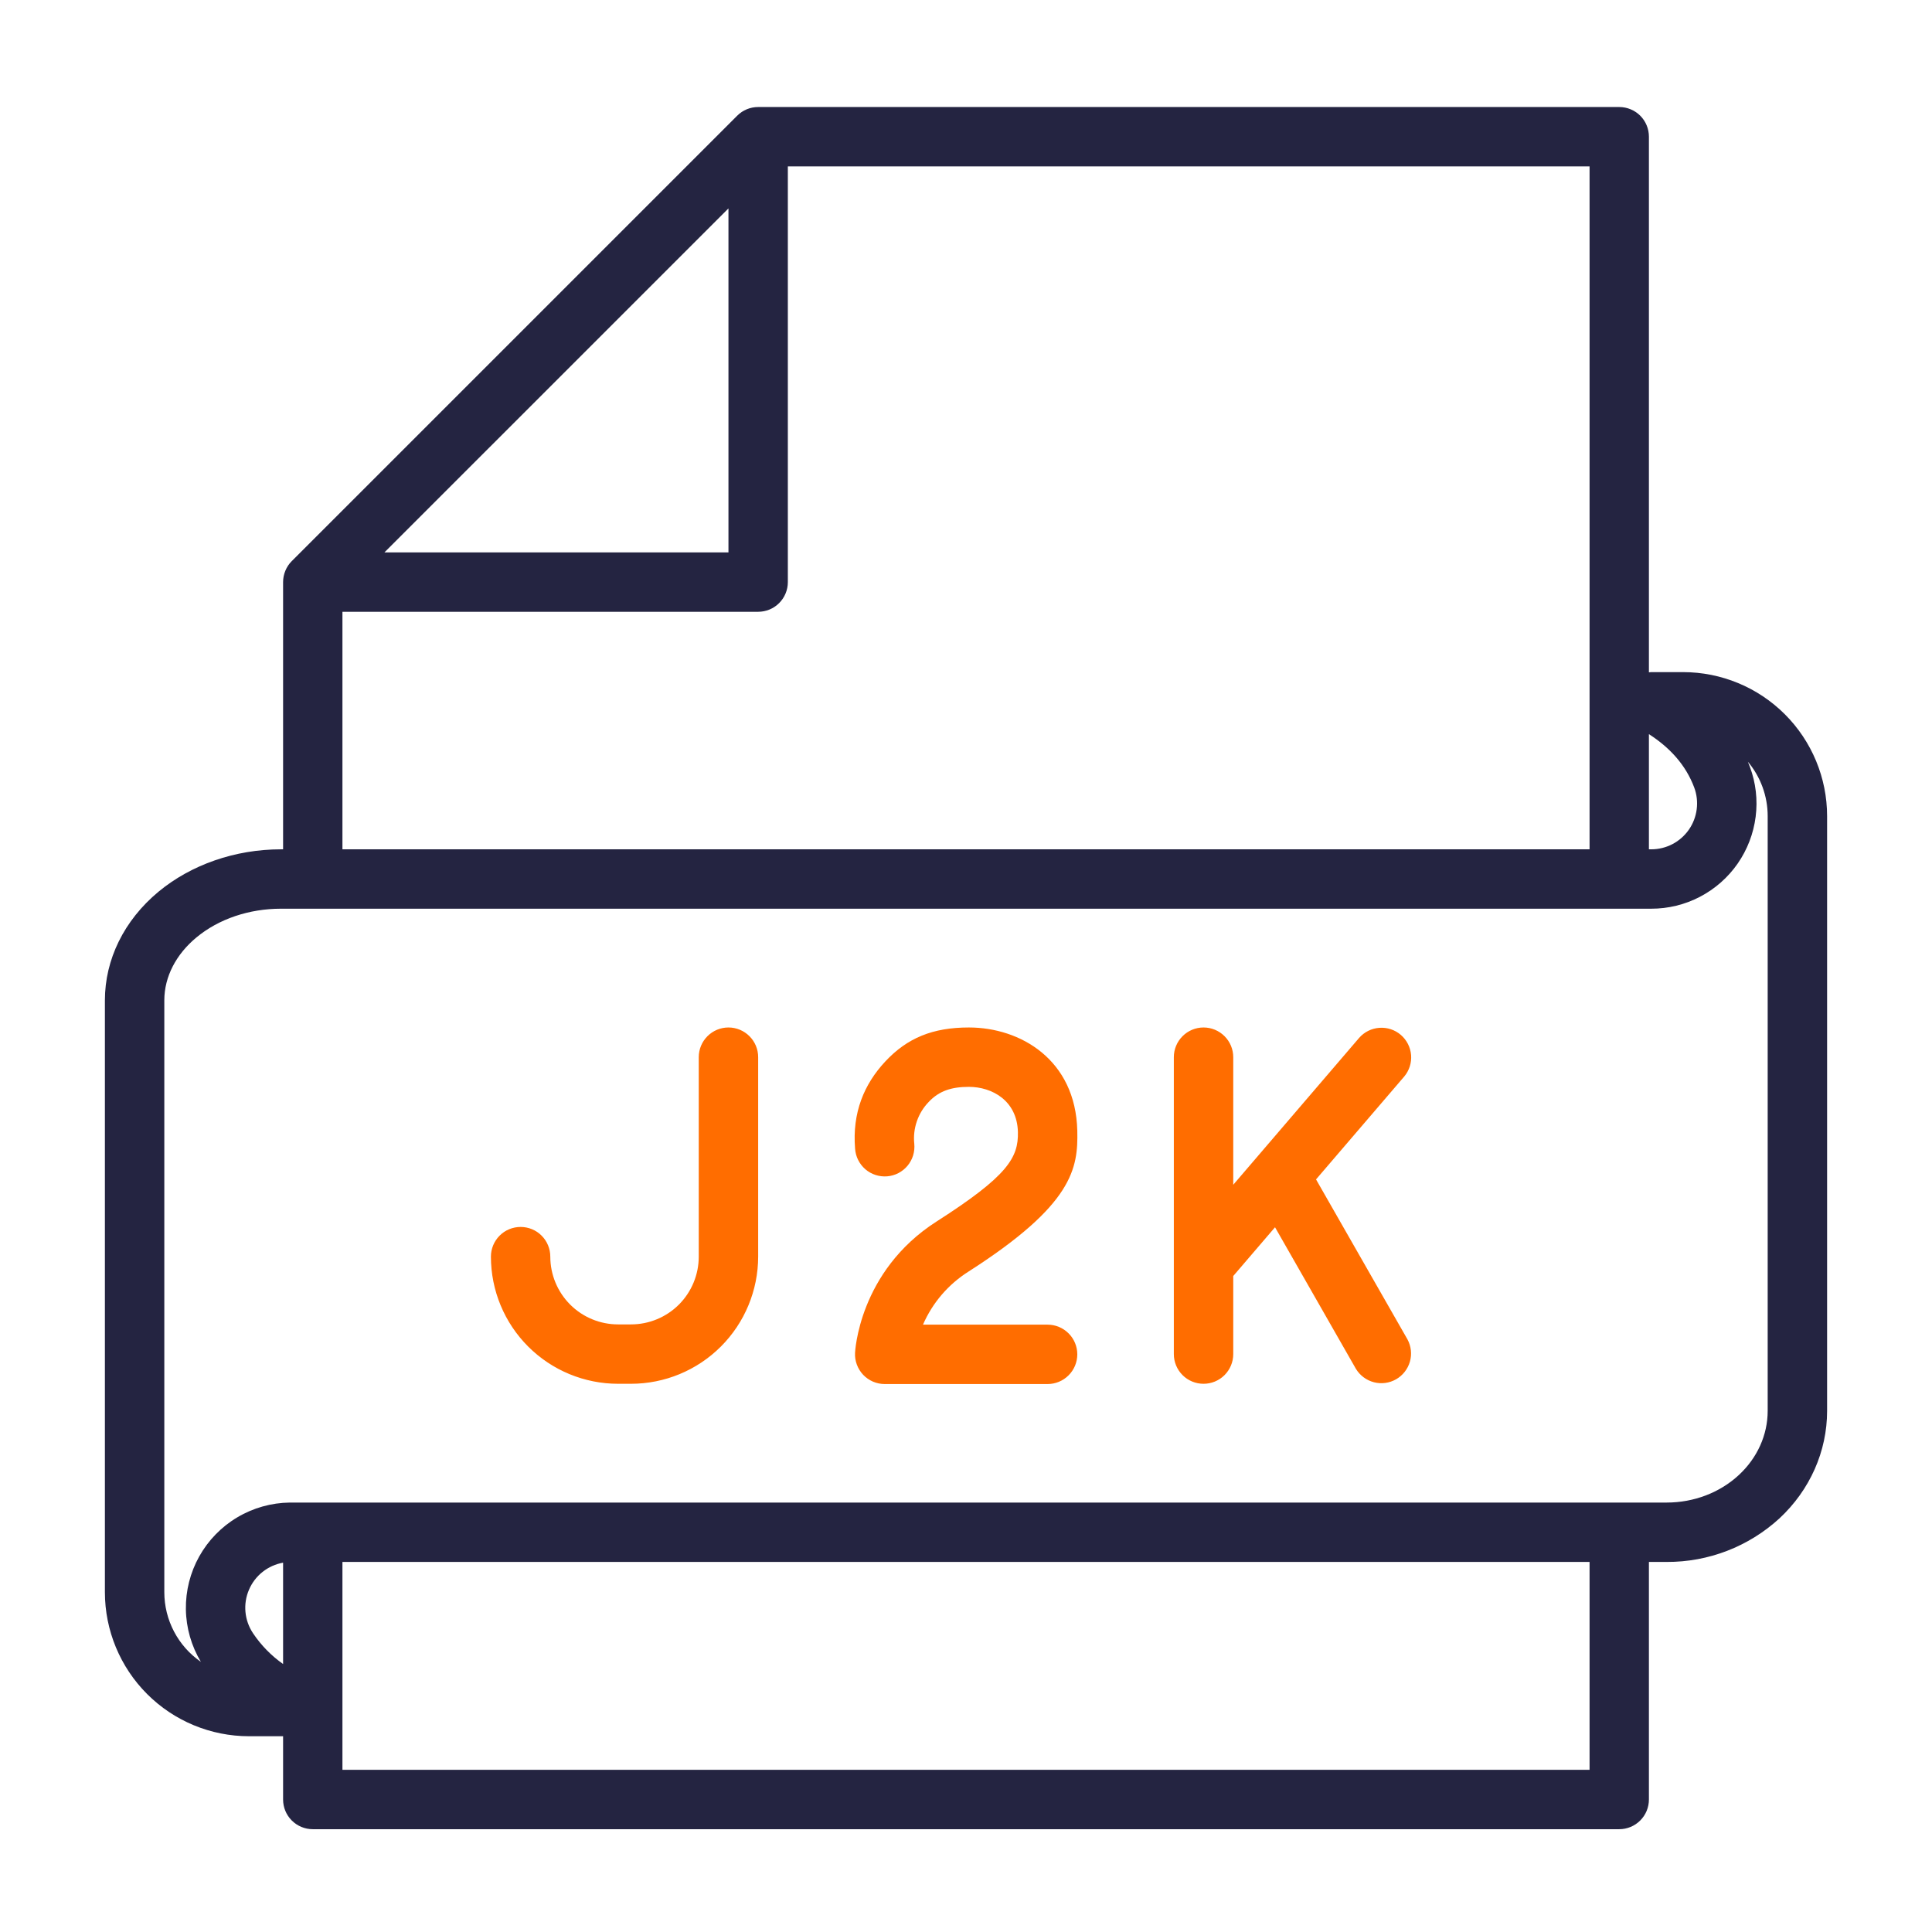 <svg width="61" height="61" viewBox="0 0 61 61" fill="none" xmlns="http://www.w3.org/2000/svg">
<path fill-rule="evenodd" clip-rule="evenodd" d="M8.938 54.819H7.861C6.655 54.819 5.498 54.34 4.645 53.487C3.792 52.633 3.312 51.476 3.312 50.27V31.585C3.312 30.301 3.911 29.062 5.005 28.154C6.031 27.304 7.42 26.816 8.871 26.816H8.938V18.379C8.938 18.132 9.038 17.89 9.212 17.716L23.275 3.654C23.362 3.566 23.465 3.497 23.579 3.45C23.692 3.403 23.814 3.379 23.938 3.379H51.125C51.374 3.379 51.612 3.478 51.788 3.653C51.964 3.829 52.062 4.068 52.062 4.316V21.228C52.104 21.223 52.146 21.22 52.188 21.221H53.139C54.345 21.221 55.502 21.7 56.355 22.553C57.208 23.406 57.688 24.563 57.688 25.769V44.547C57.688 45.821 57.148 47.044 56.18 47.944C55.209 48.832 53.94 49.322 52.624 49.316H52.062V56.816C52.062 57.065 51.964 57.303 51.788 57.479C51.612 57.655 51.374 57.754 51.125 57.754H9.875C9.626 57.754 9.388 57.655 9.212 57.479C9.036 57.303 8.938 57.065 8.938 56.816V54.819ZM10.812 49.316L50.188 49.316V55.879H10.812V49.316ZM8.938 49.339V52.539C8.565 52.276 8.244 51.948 7.99 51.569L7.986 51.563C7.853 51.363 7.772 51.133 7.75 50.894C7.728 50.655 7.766 50.414 7.861 50.194C7.955 49.973 8.103 49.779 8.291 49.63C8.479 49.481 8.701 49.381 8.938 49.339ZM9.151 47.441H52.624C53.479 47.441 54.299 47.131 54.904 46.569C55.482 46.033 55.812 45.307 55.812 44.547V25.769C55.812 25.137 55.589 24.529 55.186 24.05L55.251 24.214C55.438 24.716 55.5 25.257 55.432 25.788C55.364 26.32 55.169 26.828 54.863 27.268C54.557 27.708 54.148 28.067 53.673 28.315C53.198 28.563 52.67 28.692 52.134 28.691H8.871C7.871 28.691 6.909 29.011 6.202 29.598C5.563 30.127 5.188 30.836 5.188 31.585V50.27C5.188 50.703 5.293 51.129 5.494 51.513C5.695 51.896 5.986 52.225 6.343 52.471C6.042 51.97 5.878 51.398 5.869 50.814C5.86 50.23 6.005 49.653 6.29 49.143C6.575 48.633 6.99 48.206 7.492 47.908C7.995 47.609 8.567 47.448 9.151 47.441ZM52.062 23.179C52.717 23.601 53.224 24.146 53.493 24.866C53.574 25.084 53.601 25.32 53.571 25.551C53.541 25.783 53.457 26.004 53.323 26.196C53.19 26.387 53.012 26.544 52.805 26.652C52.598 26.76 52.368 26.816 52.135 26.816H52.062V23.179ZM24.875 5.254V18.379C24.875 18.628 24.776 18.866 24.6 19.042C24.425 19.218 24.186 19.316 23.938 19.316H10.812V26.816H50.188V5.254H24.875ZM23 6.58L12.138 17.441H23V6.58Z" fill="#242441"/>
<path fill-rule="evenodd" clip-rule="evenodd" d="M33.076 41.824H29.142C29.442 41.133 29.944 40.549 30.581 40.147C33.885 38.033 34.041 36.89 34.014 35.701C33.961 33.457 32.218 32.441 30.591 32.441C29.448 32.441 28.644 32.773 27.951 33.515C27.282 34.232 26.905 35.131 26.998 36.268C27.007 36.392 27.039 36.514 27.095 36.625C27.151 36.736 27.228 36.836 27.322 36.917C27.416 36.998 27.526 37.06 27.644 37.098C27.762 37.136 27.887 37.151 28.011 37.141C28.135 37.131 28.256 37.096 28.366 37.039C28.476 36.981 28.574 36.903 28.654 36.807C28.733 36.712 28.793 36.601 28.83 36.482C28.866 36.363 28.879 36.238 28.867 36.114C28.842 35.875 28.869 35.632 28.948 35.404C29.026 35.176 29.153 34.968 29.321 34.794C29.651 34.441 30.047 34.316 30.591 34.316C31.317 34.316 32.115 34.745 32.139 35.744C32.157 36.552 31.816 37.131 29.571 38.567C27.104 40.145 26.997 42.713 26.997 42.713C26.99 42.84 27.009 42.967 27.054 43.086C27.098 43.205 27.166 43.314 27.253 43.407C27.341 43.499 27.446 43.572 27.563 43.623C27.68 43.673 27.806 43.699 27.933 43.699H33.076C33.325 43.699 33.563 43.6 33.739 43.424C33.915 43.248 34.014 43.01 34.014 42.761C34.014 42.513 33.915 42.274 33.739 42.099C33.563 41.923 33.325 41.824 33.076 41.824ZM38.938 40.288L40.257 38.749L42.811 43.219C42.938 43.428 43.141 43.58 43.378 43.642C43.615 43.704 43.867 43.67 44.079 43.549C44.292 43.427 44.448 43.227 44.516 42.992C44.583 42.757 44.555 42.504 44.439 42.289L41.552 37.238L44.337 33.989C44.495 33.8 44.573 33.556 44.553 33.31C44.532 33.064 44.416 32.836 44.229 32.675C44.041 32.514 43.798 32.434 43.552 32.452C43.306 32.469 43.076 32.583 42.913 32.769L38.938 37.407V33.379C38.938 33.13 38.839 32.892 38.663 32.716C38.487 32.54 38.249 32.441 38 32.441C37.751 32.441 37.513 32.54 37.337 32.716C37.161 32.892 37.062 33.13 37.062 33.379V42.754C37.062 43.002 37.161 43.241 37.337 43.417C37.513 43.593 37.751 43.691 38 43.691C38.249 43.691 38.487 43.593 38.663 43.417C38.839 43.241 38.938 43.002 38.938 42.754V40.288ZM15.5 39.676C15.5 40.741 15.923 41.762 16.676 42.515C17.429 43.268 18.451 43.691 19.515 43.691H19.922C20.987 43.691 22.008 43.268 22.761 42.515C23.514 41.762 23.937 40.741 23.938 39.676V33.379C23.938 33.13 23.839 32.892 23.663 32.716C23.487 32.54 23.249 32.441 23 32.441C22.751 32.441 22.513 32.54 22.337 32.716C22.161 32.892 22.062 33.13 22.062 33.379V39.676C22.062 40.244 21.837 40.788 21.436 41.19C21.034 41.591 20.49 41.816 19.922 41.816H19.515C18.948 41.816 18.403 41.591 18.002 41.19C17.601 40.788 17.375 40.244 17.375 39.676C17.375 39.428 17.276 39.189 17.1 39.013C16.925 38.837 16.686 38.739 16.438 38.739C16.189 38.739 15.95 38.837 15.775 39.013C15.599 39.189 15.5 39.428 15.5 39.676Z" fill="#FF6D00"/>
</svg>
